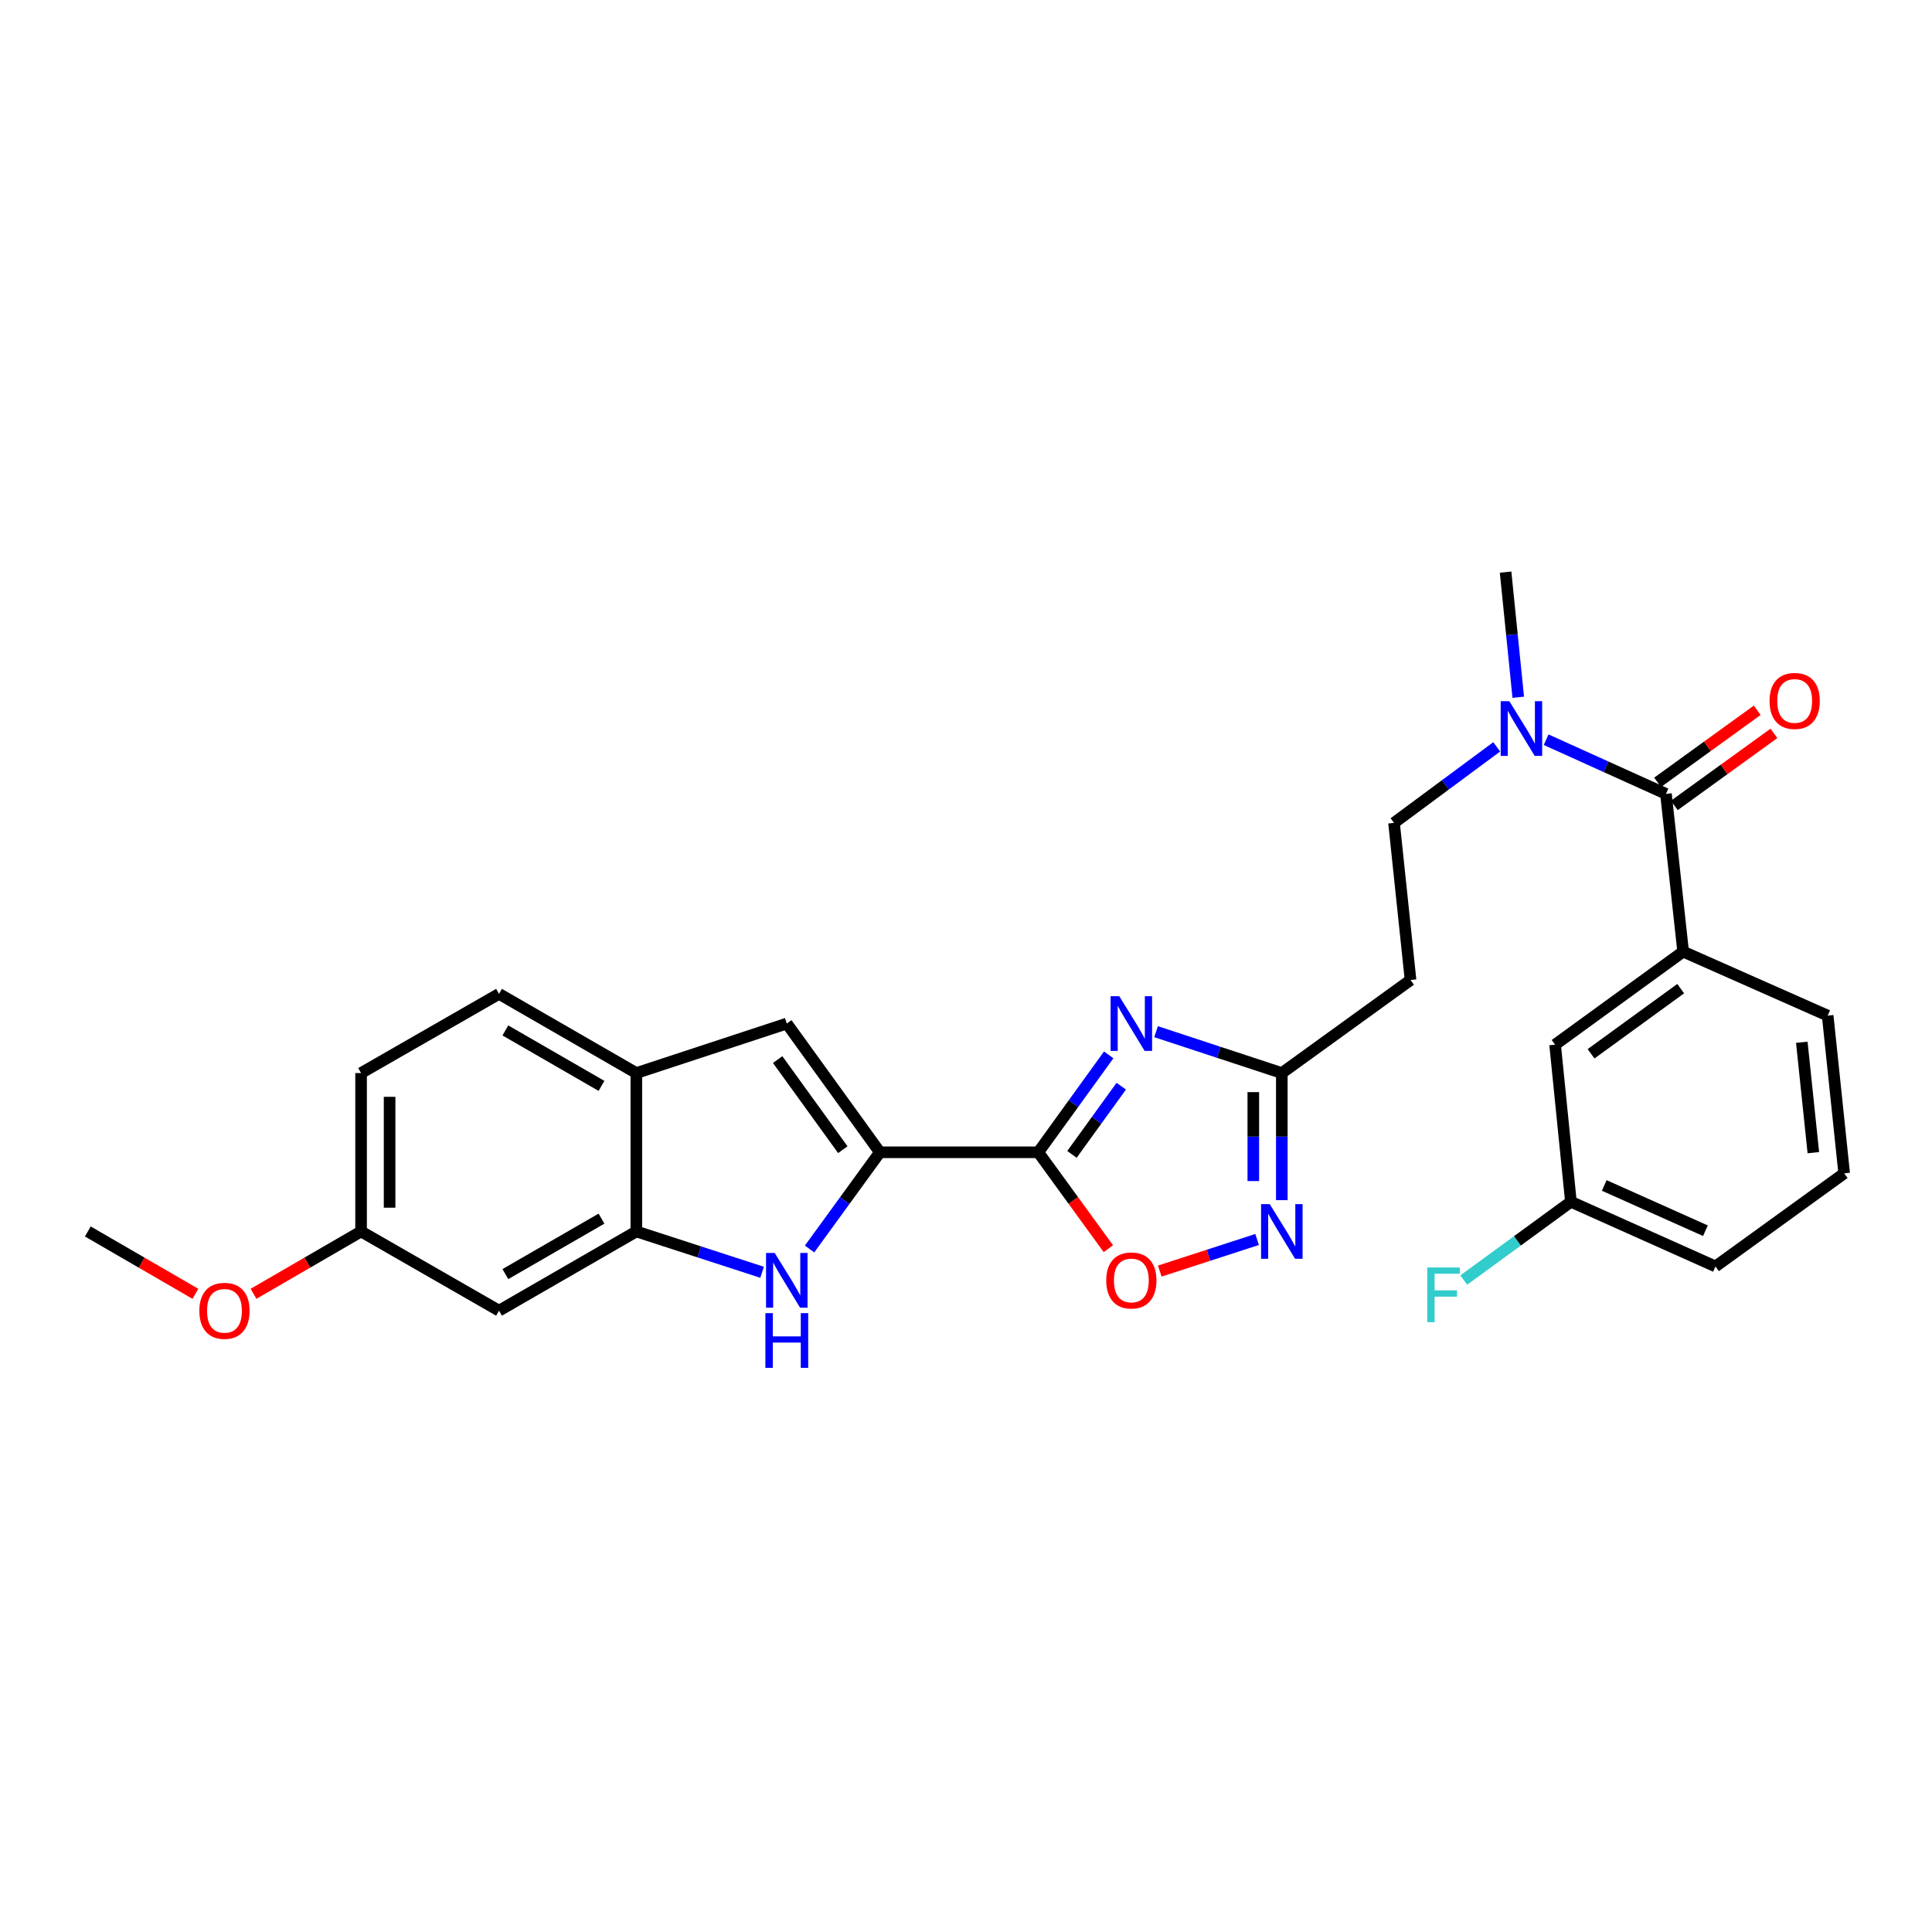 <?xml version='1.0' encoding='iso-8859-1'?>
<svg version='1.1' baseProfile='full'
              xmlns='http://www.w3.org/2000/svg'
                      xmlns:rdkit='http://www.rdkit.org/xml'
                      xmlns:xlink='http://www.w3.org/1999/xlink'
                  xml:space='preserve'
width='1000px' height='1000px' viewBox='0 0 1000 1000'>
<!-- END OF HEADER -->
<rect style='opacity:1.0;fill:#FFFFFF;stroke:none' width='1000' height='1000' x='0' y='0'> </rect>
<path class='bond-0' d='M 537.418,596.424 L 555.64,571.213' style='fill:none;fill-rule:evenodd;stroke:#000000;stroke-width:6px;stroke-linecap:butt;stroke-linejoin:miter;stroke-opacity:1' />
<path class='bond-0' d='M 555.64,571.213 L 573.863,546.003' style='fill:none;fill-rule:evenodd;stroke:#0000FF;stroke-width:6px;stroke-linecap:butt;stroke-linejoin:miter;stroke-opacity:1' />
<path class='bond-0' d='M 554.844,597.506 L 567.6,579.858' style='fill:none;fill-rule:evenodd;stroke:#000000;stroke-width:6px;stroke-linecap:butt;stroke-linejoin:miter;stroke-opacity:1' />
<path class='bond-0' d='M 567.6,579.858 L 580.356,562.211' style='fill:none;fill-rule:evenodd;stroke:#0000FF;stroke-width:6px;stroke-linecap:butt;stroke-linejoin:miter;stroke-opacity:1' />
<path class='bond-1' d='M 537.418,596.424 L 455.425,596.424' style='fill:none;fill-rule:evenodd;stroke:#000000;stroke-width:6px;stroke-linecap:butt;stroke-linejoin:miter;stroke-opacity:1' />
<path class='bond-5' d='M 537.418,596.424 L 555.551,621.37' style='fill:none;fill-rule:evenodd;stroke:#000000;stroke-width:6px;stroke-linecap:butt;stroke-linejoin:miter;stroke-opacity:1' />
<path class='bond-5' d='M 555.551,621.37 L 573.685,646.316' style='fill:none;fill-rule:evenodd;stroke:#FF0000;stroke-width:6px;stroke-linecap:butt;stroke-linejoin:miter;stroke-opacity:1' />
<path class='bond-4' d='M 598.373,533.996 L 630.921,544.705' style='fill:none;fill-rule:evenodd;stroke:#0000FF;stroke-width:6px;stroke-linecap:butt;stroke-linejoin:miter;stroke-opacity:1' />
<path class='bond-4' d='M 630.921,544.705 L 663.468,555.415' style='fill:none;fill-rule:evenodd;stroke:#000000;stroke-width:6px;stroke-linecap:butt;stroke-linejoin:miter;stroke-opacity:1' />
<path class='bond-2' d='M 455.425,596.424 L 437.227,621.45' style='fill:none;fill-rule:evenodd;stroke:#000000;stroke-width:6px;stroke-linecap:butt;stroke-linejoin:miter;stroke-opacity:1' />
<path class='bond-2' d='M 437.227,621.45 L 419.029,646.475' style='fill:none;fill-rule:evenodd;stroke:#0000FF;stroke-width:6px;stroke-linecap:butt;stroke-linejoin:miter;stroke-opacity:1' />
<path class='bond-6' d='M 455.425,596.424 L 407.243,529.787' style='fill:none;fill-rule:evenodd;stroke:#000000;stroke-width:6px;stroke-linecap:butt;stroke-linejoin:miter;stroke-opacity:1' />
<path class='bond-6' d='M 436.239,595.075 L 402.512,548.429' style='fill:none;fill-rule:evenodd;stroke:#000000;stroke-width:6px;stroke-linecap:butt;stroke-linejoin:miter;stroke-opacity:1' />
<path class='bond-8' d='M 394.456,658.532 L 361.911,647.966' style='fill:none;fill-rule:evenodd;stroke:#0000FF;stroke-width:6px;stroke-linecap:butt;stroke-linejoin:miter;stroke-opacity:1' />
<path class='bond-8' d='M 361.911,647.966 L 329.366,637.4' style='fill:none;fill-rule:evenodd;stroke:#000000;stroke-width:6px;stroke-linecap:butt;stroke-linejoin:miter;stroke-opacity:1' />
<path class='bond-3' d='M 650.681,641.551 L 625.488,649.729' style='fill:none;fill-rule:evenodd;stroke:#0000FF;stroke-width:6px;stroke-linecap:butt;stroke-linejoin:miter;stroke-opacity:1' />
<path class='bond-3' d='M 625.488,649.729 L 600.294,657.908' style='fill:none;fill-rule:evenodd;stroke:#FF0000;stroke-width:6px;stroke-linecap:butt;stroke-linejoin:miter;stroke-opacity:1' />
<path class='bond-28' d='M 663.468,621.19 L 663.468,588.303' style='fill:none;fill-rule:evenodd;stroke:#0000FF;stroke-width:6px;stroke-linecap:butt;stroke-linejoin:miter;stroke-opacity:1' />
<path class='bond-28' d='M 663.468,588.303 L 663.468,555.415' style='fill:none;fill-rule:evenodd;stroke:#000000;stroke-width:6px;stroke-linecap:butt;stroke-linejoin:miter;stroke-opacity:1' />
<path class='bond-28' d='M 648.711,611.324 L 648.711,588.303' style='fill:none;fill-rule:evenodd;stroke:#0000FF;stroke-width:6px;stroke-linecap:butt;stroke-linejoin:miter;stroke-opacity:1' />
<path class='bond-28' d='M 648.711,588.303 L 648.711,565.282' style='fill:none;fill-rule:evenodd;stroke:#000000;stroke-width:6px;stroke-linecap:butt;stroke-linejoin:miter;stroke-opacity:1' />
<path class='bond-11' d='M 663.468,555.415 L 730.097,507.25' style='fill:none;fill-rule:evenodd;stroke:#000000;stroke-width:6px;stroke-linecap:butt;stroke-linejoin:miter;stroke-opacity:1' />
<path class='bond-9' d='M 407.243,529.787 L 329.366,555.415' style='fill:none;fill-rule:evenodd;stroke:#000000;stroke-width:6px;stroke-linecap:butt;stroke-linejoin:miter;stroke-opacity:1' />
<path class='bond-7' d='M 862.297,410.91 L 831.288,396.892' style='fill:none;fill-rule:evenodd;stroke:#000000;stroke-width:6px;stroke-linecap:butt;stroke-linejoin:miter;stroke-opacity:1' />
<path class='bond-7' d='M 831.288,396.892 L 800.279,382.874' style='fill:none;fill-rule:evenodd;stroke:#0000FF;stroke-width:6px;stroke-linecap:butt;stroke-linejoin:miter;stroke-opacity:1' />
<path class='bond-10' d='M 862.297,410.91 L 871.192,492.558' style='fill:none;fill-rule:evenodd;stroke:#000000;stroke-width:6px;stroke-linecap:butt;stroke-linejoin:miter;stroke-opacity:1' />
<path class='bond-14' d='M 866.621,416.889 L 892.403,398.242' style='fill:none;fill-rule:evenodd;stroke:#000000;stroke-width:6px;stroke-linecap:butt;stroke-linejoin:miter;stroke-opacity:1' />
<path class='bond-14' d='M 892.403,398.242 L 918.186,379.595' style='fill:none;fill-rule:evenodd;stroke:#FF0000;stroke-width:6px;stroke-linecap:butt;stroke-linejoin:miter;stroke-opacity:1' />
<path class='bond-14' d='M 857.973,404.931 L 883.755,386.284' style='fill:none;fill-rule:evenodd;stroke:#000000;stroke-width:6px;stroke-linecap:butt;stroke-linejoin:miter;stroke-opacity:1' />
<path class='bond-14' d='M 883.755,386.284 L 909.538,367.638' style='fill:none;fill-rule:evenodd;stroke:#FF0000;stroke-width:6px;stroke-linecap:butt;stroke-linejoin:miter;stroke-opacity:1' />
<path class='bond-12' d='M 329.366,637.4 L 258.294,678.4' style='fill:none;fill-rule:evenodd;stroke:#000000;stroke-width:6px;stroke-linecap:butt;stroke-linejoin:miter;stroke-opacity:1' />
<path class='bond-12' d='M 311.331,630.767 L 261.581,659.467' style='fill:none;fill-rule:evenodd;stroke:#000000;stroke-width:6px;stroke-linecap:butt;stroke-linejoin:miter;stroke-opacity:1' />
<path class='bond-29' d='M 329.366,637.4 L 329.366,555.415' style='fill:none;fill-rule:evenodd;stroke:#000000;stroke-width:6px;stroke-linecap:butt;stroke-linejoin:miter;stroke-opacity:1' />
<path class='bond-17' d='M 329.366,555.415 L 258.294,514.423' style='fill:none;fill-rule:evenodd;stroke:#000000;stroke-width:6px;stroke-linecap:butt;stroke-linejoin:miter;stroke-opacity:1' />
<path class='bond-17' d='M 311.332,562.05 L 261.582,533.355' style='fill:none;fill-rule:evenodd;stroke:#000000;stroke-width:6px;stroke-linecap:butt;stroke-linejoin:miter;stroke-opacity:1' />
<path class='bond-15' d='M 871.192,492.558 L 804.916,540.724' style='fill:none;fill-rule:evenodd;stroke:#000000;stroke-width:6px;stroke-linecap:butt;stroke-linejoin:miter;stroke-opacity:1' />
<path class='bond-15' d='M 869.926,511.721 L 823.533,545.437' style='fill:none;fill-rule:evenodd;stroke:#000000;stroke-width:6px;stroke-linecap:butt;stroke-linejoin:miter;stroke-opacity:1' />
<path class='bond-22' d='M 871.192,492.558 L 946.003,525.688' style='fill:none;fill-rule:evenodd;stroke:#000000;stroke-width:6px;stroke-linecap:butt;stroke-linejoin:miter;stroke-opacity:1' />
<path class='bond-16' d='M 730.097,507.25 L 721.546,425.929' style='fill:none;fill-rule:evenodd;stroke:#000000;stroke-width:6px;stroke-linecap:butt;stroke-linejoin:miter;stroke-opacity:1' />
<path class='bond-18' d='M 258.294,678.4 L 186.894,637.4' style='fill:none;fill-rule:evenodd;stroke:#000000;stroke-width:6px;stroke-linecap:butt;stroke-linejoin:miter;stroke-opacity:1' />
<path class='bond-13' d='M 774.695,386.565 L 748.12,406.247' style='fill:none;fill-rule:evenodd;stroke:#0000FF;stroke-width:6px;stroke-linecap:butt;stroke-linejoin:miter;stroke-opacity:1' />
<path class='bond-13' d='M 748.12,406.247 L 721.546,425.929' style='fill:none;fill-rule:evenodd;stroke:#000000;stroke-width:6px;stroke-linecap:butt;stroke-linejoin:miter;stroke-opacity:1' />
<path class='bond-25' d='M 785.846,360.897 L 782.567,328.51' style='fill:none;fill-rule:evenodd;stroke:#0000FF;stroke-width:6px;stroke-linecap:butt;stroke-linejoin:miter;stroke-opacity:1' />
<path class='bond-25' d='M 782.567,328.51 L 779.288,296.124' style='fill:none;fill-rule:evenodd;stroke:#000000;stroke-width:6px;stroke-linecap:butt;stroke-linejoin:miter;stroke-opacity:1' />
<path class='bond-19' d='M 804.916,540.724 L 813.106,622.036' style='fill:none;fill-rule:evenodd;stroke:#000000;stroke-width:6px;stroke-linecap:butt;stroke-linejoin:miter;stroke-opacity:1' />
<path class='bond-20' d='M 258.294,514.423 L 186.894,555.415' style='fill:none;fill-rule:evenodd;stroke:#000000;stroke-width:6px;stroke-linecap:butt;stroke-linejoin:miter;stroke-opacity:1' />
<path class='bond-23' d='M 186.894,637.4 L 159.06,653.539' style='fill:none;fill-rule:evenodd;stroke:#000000;stroke-width:6px;stroke-linecap:butt;stroke-linejoin:miter;stroke-opacity:1' />
<path class='bond-23' d='M 159.06,653.539 L 131.226,669.677' style='fill:none;fill-rule:evenodd;stroke:#FF0000;stroke-width:6px;stroke-linecap:butt;stroke-linejoin:miter;stroke-opacity:1' />
<path class='bond-30' d='M 186.894,637.4 L 186.894,555.415' style='fill:none;fill-rule:evenodd;stroke:#000000;stroke-width:6px;stroke-linecap:butt;stroke-linejoin:miter;stroke-opacity:1' />
<path class='bond-30' d='M 201.651,625.102 L 201.651,567.713' style='fill:none;fill-rule:evenodd;stroke:#000000;stroke-width:6px;stroke-linecap:butt;stroke-linejoin:miter;stroke-opacity:1' />
<path class='bond-21' d='M 813.106,622.036 L 785.371,642.297' style='fill:none;fill-rule:evenodd;stroke:#000000;stroke-width:6px;stroke-linecap:butt;stroke-linejoin:miter;stroke-opacity:1' />
<path class='bond-21' d='M 785.371,642.297 L 757.636,662.559' style='fill:none;fill-rule:evenodd;stroke:#33CCCC;stroke-width:6px;stroke-linecap:butt;stroke-linejoin:miter;stroke-opacity:1' />
<path class='bond-31' d='M 813.106,622.036 L 887.925,655.51' style='fill:none;fill-rule:evenodd;stroke:#000000;stroke-width:6px;stroke-linecap:butt;stroke-linejoin:miter;stroke-opacity:1' />
<path class='bond-31' d='M 830.356,613.586 L 882.729,637.018' style='fill:none;fill-rule:evenodd;stroke:#000000;stroke-width:6px;stroke-linecap:butt;stroke-linejoin:miter;stroke-opacity:1' />
<path class='bond-24' d='M 946.003,525.688 L 954.545,607.328' style='fill:none;fill-rule:evenodd;stroke:#000000;stroke-width:6px;stroke-linecap:butt;stroke-linejoin:miter;stroke-opacity:1' />
<path class='bond-24' d='M 932.607,539.47 L 938.587,596.618' style='fill:none;fill-rule:evenodd;stroke:#000000;stroke-width:6px;stroke-linecap:butt;stroke-linejoin:miter;stroke-opacity:1' />
<path class='bond-27' d='M 101.139,669.679 L 73.297,653.539' style='fill:none;fill-rule:evenodd;stroke:#FF0000;stroke-width:6px;stroke-linecap:butt;stroke-linejoin:miter;stroke-opacity:1' />
<path class='bond-27' d='M 73.297,653.539 L 45.455,637.4' style='fill:none;fill-rule:evenodd;stroke:#000000;stroke-width:6px;stroke-linecap:butt;stroke-linejoin:miter;stroke-opacity:1' />
<path class='bond-26' d='M 954.545,607.328 L 887.925,655.51' style='fill:none;fill-rule:evenodd;stroke:#000000;stroke-width:6px;stroke-linecap:butt;stroke-linejoin:miter;stroke-opacity:1' />
<path  class='atom-1' d='M 579.323 515.627
L 588.603 530.627
Q 589.523 532.107, 591.003 534.787
Q 592.483 537.467, 592.563 537.627
L 592.563 515.627
L 596.323 515.627
L 596.323 543.947
L 592.443 543.947
L 582.483 527.547
Q 581.323 525.627, 580.083 523.427
Q 578.883 521.227, 578.523 520.547
L 578.523 543.947
L 574.843 543.947
L 574.843 515.627
L 579.323 515.627
' fill='#0000FF'/>
<path  class='atom-3' d='M 400.983 648.524
L 410.263 663.524
Q 411.183 665.004, 412.663 667.684
Q 414.143 670.364, 414.223 670.524
L 414.223 648.524
L 417.983 648.524
L 417.983 676.844
L 414.103 676.844
L 404.143 660.444
Q 402.983 658.524, 401.743 656.324
Q 400.543 654.124, 400.183 653.444
L 400.183 676.844
L 396.503 676.844
L 396.503 648.524
L 400.983 648.524
' fill='#0000FF'/>
<path  class='atom-3' d='M 396.163 679.676
L 400.003 679.676
L 400.003 691.716
L 414.483 691.716
L 414.483 679.676
L 418.323 679.676
L 418.323 707.996
L 414.483 707.996
L 414.483 694.916
L 400.003 694.916
L 400.003 707.996
L 396.163 707.996
L 396.163 679.676
' fill='#0000FF'/>
<path  class='atom-4' d='M 657.208 623.24
L 666.488 638.24
Q 667.408 639.72, 668.888 642.4
Q 670.368 645.08, 670.448 645.24
L 670.448 623.24
L 674.208 623.24
L 674.208 651.56
L 670.328 651.56
L 660.368 635.16
Q 659.208 633.24, 657.968 631.04
Q 656.768 628.84, 656.408 628.16
L 656.408 651.56
L 652.728 651.56
L 652.728 623.24
L 657.208 623.24
' fill='#0000FF'/>
<path  class='atom-6' d='M 572.583 662.764
Q 572.583 655.964, 575.943 652.164
Q 579.303 648.364, 585.583 648.364
Q 591.863 648.364, 595.223 652.164
Q 598.583 655.964, 598.583 662.764
Q 598.583 669.644, 595.183 673.564
Q 591.783 677.444, 585.583 677.444
Q 579.343 677.444, 575.943 673.564
Q 572.583 669.684, 572.583 662.764
M 585.583 674.244
Q 589.903 674.244, 592.223 671.364
Q 594.583 668.444, 594.583 662.764
Q 594.583 657.204, 592.223 654.404
Q 589.903 651.564, 585.583 651.564
Q 581.263 651.564, 578.903 654.364
Q 576.583 657.164, 576.583 662.764
Q 576.583 668.484, 578.903 671.364
Q 581.263 674.244, 585.583 674.244
' fill='#FF0000'/>
<path  class='atom-14' d='M 781.226 362.931
L 790.506 377.931
Q 791.426 379.411, 792.906 382.091
Q 794.386 384.771, 794.466 384.931
L 794.466 362.931
L 798.226 362.931
L 798.226 391.251
L 794.346 391.251
L 784.386 374.851
Q 783.226 372.931, 781.986 370.731
Q 780.786 368.531, 780.426 367.851
L 780.426 391.251
L 776.746 391.251
L 776.746 362.931
L 781.226 362.931
' fill='#0000FF'/>
<path  class='atom-15' d='M 915.917 362.808
Q 915.917 356.008, 919.277 352.208
Q 922.637 348.408, 928.917 348.408
Q 935.197 348.408, 938.557 352.208
Q 941.917 356.008, 941.917 362.808
Q 941.917 369.688, 938.517 373.608
Q 935.117 377.488, 928.917 377.488
Q 922.677 377.488, 919.277 373.608
Q 915.917 369.728, 915.917 362.808
M 928.917 374.288
Q 933.237 374.288, 935.557 371.408
Q 937.917 368.488, 937.917 362.808
Q 937.917 357.248, 935.557 354.448
Q 933.237 351.608, 928.917 351.608
Q 924.597 351.608, 922.237 354.408
Q 919.917 357.208, 919.917 362.808
Q 919.917 368.528, 922.237 371.408
Q 924.597 374.288, 928.917 374.288
' fill='#FF0000'/>
<path  class='atom-22' d='M 738.754 656.042
L 755.594 656.042
L 755.594 659.282
L 742.554 659.282
L 742.554 667.882
L 754.154 667.882
L 754.154 671.162
L 742.554 671.162
L 742.554 684.362
L 738.754 684.362
L 738.754 656.042
' fill='#33CCCC'/>
<path  class='atom-24' d='M 103.182 678.48
Q 103.182 671.68, 106.542 667.88
Q 109.902 664.08, 116.182 664.08
Q 122.462 664.08, 125.822 667.88
Q 129.182 671.68, 129.182 678.48
Q 129.182 685.36, 125.782 689.28
Q 122.382 693.16, 116.182 693.16
Q 109.942 693.16, 106.542 689.28
Q 103.182 685.4, 103.182 678.48
M 116.182 689.96
Q 120.502 689.96, 122.822 687.08
Q 125.182 684.16, 125.182 678.48
Q 125.182 672.92, 122.822 670.12
Q 120.502 667.28, 116.182 667.28
Q 111.862 667.28, 109.502 670.08
Q 107.182 672.88, 107.182 678.48
Q 107.182 684.2, 109.502 687.08
Q 111.862 689.96, 116.182 689.96
' fill='#FF0000'/>
</svg>
